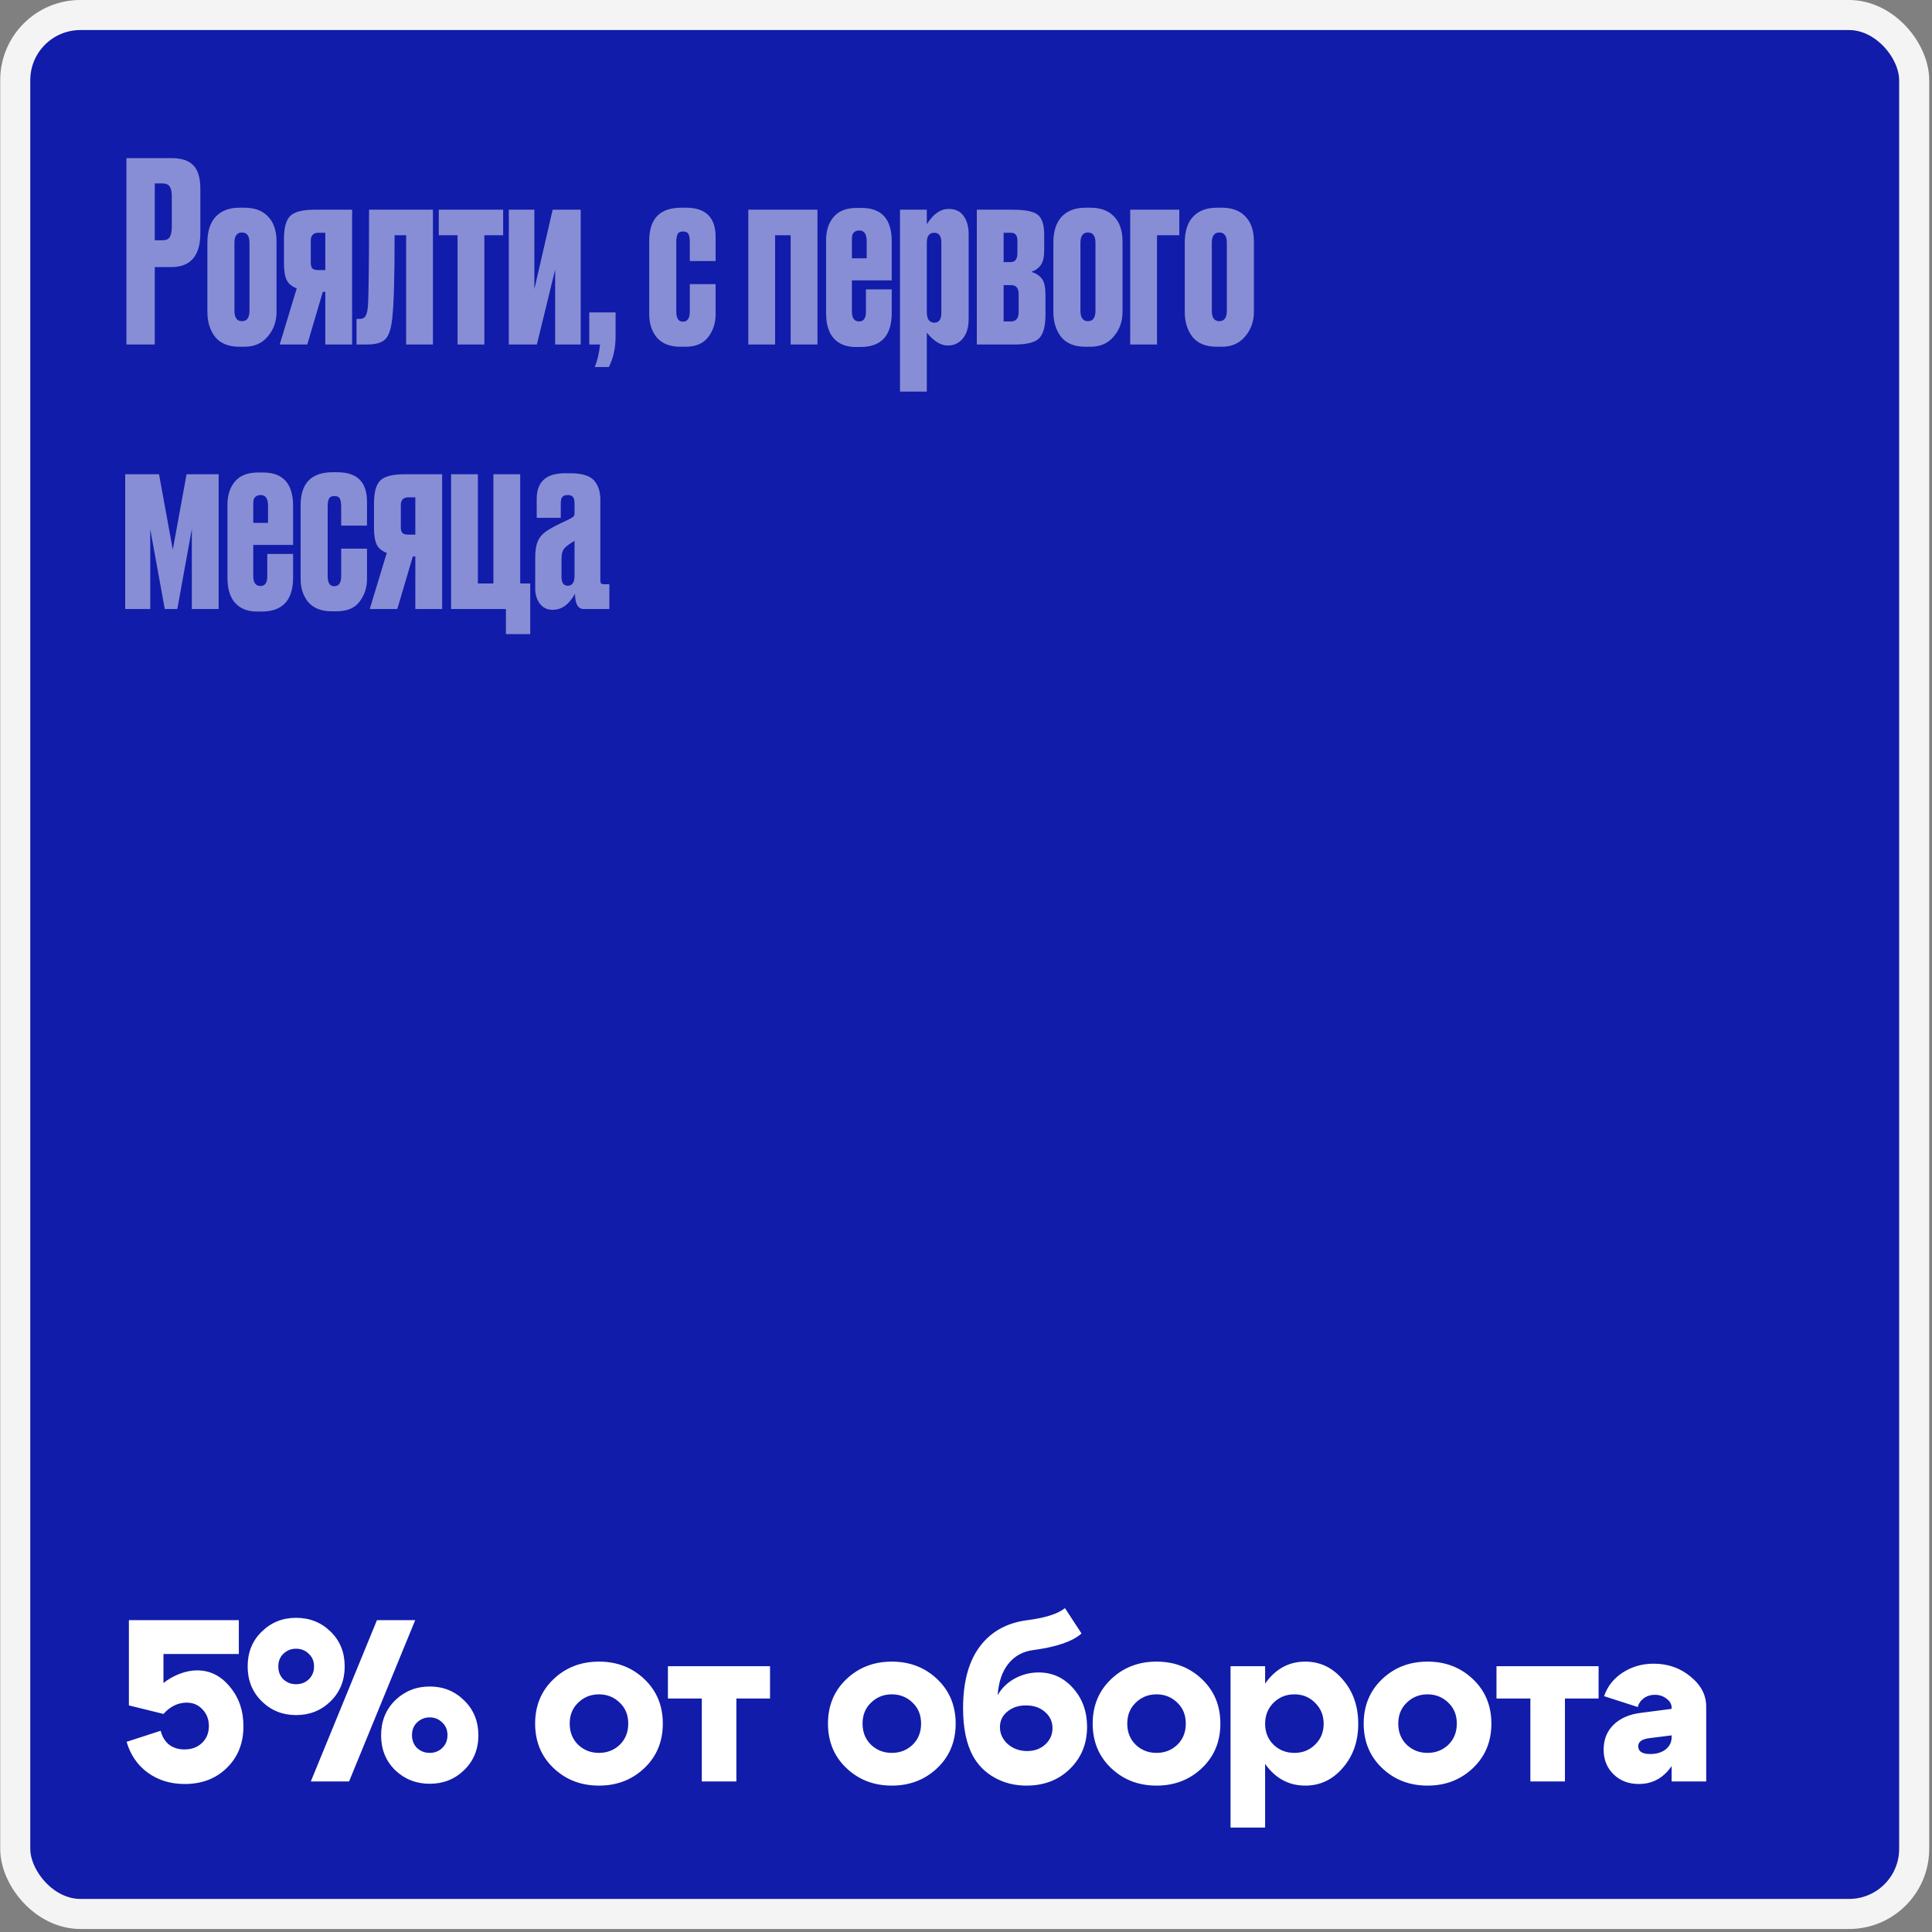 <?xml version="1.0" encoding="UTF-8"?> <svg xmlns="http://www.w3.org/2000/svg" width="241" height="241" viewBox="0 0 241 241" fill="none"><rect x="0" y="0" width="241" height="241" fill="#808080" stroke="none"/><rect x="1.902" y="1.874" width="236.875" height="236.875" rx="8.125" fill="#111CAA" stroke="#F4F4F4" stroke-width="3.75"></rect><path d="M20.391 209.945C20.985 209.466 21.656 209.083 22.404 208.795C23.151 208.508 23.879 208.364 24.589 208.364C26.199 208.364 27.559 209.045 28.671 210.405C29.802 211.747 30.367 213.386 30.367 215.322C30.367 217.449 29.677 219.184 28.297 220.525C26.936 221.867 25.183 222.538 23.036 222.538C21.273 222.538 19.739 222.068 18.436 221.129C17.152 220.19 16.27 218.906 15.791 217.277L20.046 215.897C20.219 216.625 20.564 217.2 21.081 217.622C21.599 218.024 22.241 218.225 23.007 218.225C23.908 218.225 24.637 217.957 25.192 217.42C25.767 216.884 26.055 216.175 26.055 215.293C26.055 214.469 25.787 213.779 25.25 213.223C24.732 212.667 24.081 212.389 23.295 212.389C22.202 212.389 21.234 212.859 20.391 213.798L16.079 212.734V202.097H29.792V206.323H20.391V209.945ZM52.024 214.862C51.603 215.264 51.392 215.791 51.392 216.443C51.392 217.095 51.603 217.631 52.024 218.053C52.465 218.455 52.992 218.657 53.606 218.657C54.219 218.657 54.736 218.455 55.158 218.053C55.599 217.631 55.819 217.095 55.819 216.443C55.819 215.791 55.599 215.264 55.158 214.862C54.736 214.44 54.219 214.229 53.606 214.229C52.992 214.229 52.465 214.44 52.024 214.862ZM49.293 220.813C48.124 219.663 47.539 218.216 47.539 216.472C47.539 214.708 48.124 213.252 49.293 212.102C50.481 210.952 51.919 210.377 53.606 210.377C55.292 210.377 56.72 210.952 57.889 212.102C59.078 213.252 59.672 214.708 59.672 216.472C59.672 218.216 59.078 219.663 57.889 220.813C56.72 221.944 55.292 222.509 53.606 222.509C51.919 222.509 50.481 221.944 49.293 220.813ZM35.349 206.294C34.928 206.697 34.717 207.224 34.717 207.875C34.717 208.527 34.928 209.064 35.349 209.485C35.79 209.888 36.317 210.089 36.931 210.089C37.563 210.089 38.09 209.888 38.512 209.485C38.953 209.064 39.173 208.527 39.173 207.875C39.173 207.224 38.953 206.697 38.512 206.294C38.09 205.873 37.563 205.662 36.931 205.662C36.317 205.662 35.79 205.873 35.349 206.294ZM32.647 212.217C31.478 211.067 30.893 209.62 30.893 207.875C30.893 206.112 31.478 204.665 32.647 203.534C33.816 202.384 35.244 201.809 36.931 201.809C38.636 201.809 40.074 202.384 41.243 203.534C42.412 204.665 42.997 206.112 42.997 207.875C42.997 209.62 42.412 211.067 41.243 212.217C40.074 213.367 38.636 213.942 36.931 213.942C35.244 213.942 33.816 213.367 32.647 212.217ZM43.543 222.222H38.771L47.022 202.097H51.794L43.543 222.222ZM72.129 212.389C71.42 213.06 71.065 213.932 71.065 215.005C71.065 216.079 71.42 216.96 72.129 217.65C72.838 218.321 73.701 218.657 74.716 218.657C75.732 218.657 76.595 218.321 77.304 217.65C78.013 216.96 78.368 216.079 78.368 215.005C78.368 213.932 78.013 213.06 77.304 212.389C76.595 211.699 75.732 211.354 74.716 211.354C73.701 211.354 72.838 211.699 72.129 212.389ZM69.053 220.554C67.519 219.098 66.753 217.248 66.753 215.005C66.753 212.763 67.519 210.913 69.053 209.457C70.586 208 72.474 207.272 74.716 207.272C76.959 207.272 78.847 208 80.38 209.457C81.913 210.913 82.68 212.763 82.68 215.005C82.68 217.248 81.913 219.098 80.38 220.554C78.847 222.011 76.959 222.739 74.716 222.739C72.474 222.739 70.586 222.011 69.053 220.554ZM96.054 207.847V211.872H91.856V222.222H87.544V211.872H83.317V207.847H96.054ZM108.659 212.389C107.95 213.06 107.596 213.932 107.596 215.005C107.596 216.079 107.95 216.96 108.659 217.65C109.369 218.321 110.231 218.657 111.247 218.657C112.263 218.657 113.125 218.321 113.834 217.65C114.544 216.96 114.898 216.079 114.898 215.005C114.898 213.932 114.544 213.06 113.834 212.389C113.125 211.699 112.263 211.354 111.247 211.354C110.231 211.354 109.369 211.699 108.659 212.389ZM105.583 220.554C104.05 219.098 103.283 217.248 103.283 215.005C103.283 212.763 104.05 210.913 105.583 209.457C107.117 208 109.004 207.272 111.247 207.272C113.489 207.272 115.377 208 116.911 209.457C118.444 210.913 119.211 212.763 119.211 215.005C119.211 217.248 118.444 219.098 116.911 220.554C115.377 222.011 113.489 222.739 111.247 222.739C109.004 222.739 107.117 222.011 105.583 220.554ZM134.913 203.764C133.782 204.761 131.77 205.451 128.875 205.834C127.572 206.007 126.537 206.582 125.77 207.559C125.004 208.518 124.563 209.821 124.448 211.469C124.927 210.607 125.627 209.917 126.547 209.399C127.486 208.882 128.492 208.623 129.565 208.623C131.271 208.623 132.699 209.275 133.849 210.578C135.018 211.881 135.603 213.491 135.603 215.408C135.603 217.516 134.884 219.27 133.447 220.669C132.028 222.049 130.227 222.739 128.042 222.739C126.566 222.739 125.234 222.404 124.045 221.733C122.857 221.062 121.947 220.133 121.314 218.944C120.528 217.449 120.135 215.494 120.135 213.079C120.135 209.802 120.835 207.233 122.234 205.374C123.633 203.515 125.617 202.423 128.185 202.097C130.409 201.809 131.961 201.311 132.843 200.602L134.913 203.764ZM124.735 215.437C124.735 216.261 125.061 216.97 125.713 217.564C126.384 218.139 127.189 218.427 128.128 218.427C129.029 218.427 129.776 218.158 130.37 217.622C130.984 217.066 131.29 216.385 131.29 215.58C131.29 214.756 130.974 214.076 130.342 213.539C129.728 213.003 128.942 212.734 127.984 212.734C127.045 212.734 126.269 212.993 125.655 213.51C125.042 214.009 124.735 214.651 124.735 215.437ZM141.679 212.389C140.97 213.06 140.616 213.932 140.616 215.005C140.616 216.079 140.97 216.96 141.679 217.65C142.388 218.321 143.251 218.657 144.267 218.657C145.283 218.657 146.145 218.321 146.854 217.65C147.563 216.96 147.918 216.079 147.918 215.005C147.918 213.932 147.563 213.06 146.854 212.389C146.145 211.699 145.283 211.354 144.267 211.354C143.251 211.354 142.388 211.699 141.679 212.389ZM138.603 220.554C137.07 219.098 136.303 217.248 136.303 215.005C136.303 212.763 137.07 210.913 138.603 209.457C140.136 208 142.024 207.272 144.267 207.272C146.509 207.272 148.397 208 149.931 209.457C151.464 210.913 152.231 212.763 152.231 215.005C152.231 217.248 151.464 219.098 149.931 220.554C148.397 222.011 146.509 222.739 144.267 222.739C142.024 222.739 140.136 222.011 138.603 220.554ZM153.5 207.847H157.813V227.972H153.5V207.847ZM158.848 212.418C158.158 213.108 157.813 213.98 157.813 215.034C157.813 216.069 158.158 216.932 158.848 217.622C159.557 218.312 160.429 218.657 161.464 218.657C162.499 218.657 163.361 218.312 164.051 217.622C164.761 216.932 165.115 216.069 165.115 215.034C165.115 213.98 164.761 213.108 164.051 212.418C163.361 211.709 162.499 211.354 161.464 211.354C160.429 211.354 159.557 211.709 158.848 212.418ZM158.215 220.554C156.989 219.078 156.375 217.238 156.375 215.034C156.375 212.811 156.989 210.961 158.215 209.485C159.442 208.01 160.975 207.272 162.815 207.272C164.674 207.272 166.236 208.019 167.501 209.514C168.786 210.99 169.428 212.83 169.428 215.034C169.428 217.219 168.786 219.05 167.501 220.525C166.236 222.001 164.674 222.739 162.815 222.739C160.975 222.739 159.442 222.011 158.215 220.554ZM175.485 212.389C174.776 213.06 174.421 213.932 174.421 215.005C174.421 216.079 174.776 216.96 175.485 217.65C176.194 218.321 177.057 218.657 178.073 218.657C179.089 218.657 179.951 218.321 180.66 217.65C181.369 216.96 181.724 216.079 181.724 215.005C181.724 213.932 181.369 213.06 180.66 212.389C179.951 211.699 179.089 211.354 178.073 211.354C177.057 211.354 176.194 211.699 175.485 212.389ZM172.409 220.554C170.876 219.098 170.109 217.248 170.109 215.005C170.109 212.763 170.876 210.913 172.409 209.457C173.942 208 175.83 207.272 178.073 207.272C180.315 207.272 182.203 208 183.736 209.457C185.27 210.913 186.036 212.763 186.036 215.005C186.036 217.248 185.27 219.098 183.736 220.554C182.203 222.011 180.315 222.739 178.073 222.739C175.83 222.739 173.942 222.011 172.409 220.554ZM199.41 207.847V211.872H195.212V222.222H190.9V211.872H186.674V207.847H199.41ZM208.522 216.472L205.762 216.817C204.822 216.932 204.353 217.267 204.353 217.823C204.353 218.475 204.851 218.8 205.848 218.8C206.634 218.8 207.276 218.609 207.774 218.225C208.272 217.823 208.522 217.315 208.522 216.702H209.528C209.528 218.388 209.039 219.788 208.062 220.899C207.103 221.992 205.896 222.538 204.439 222.538C203.155 222.538 202.101 222.135 201.277 221.33C200.452 220.525 200.04 219.5 200.04 218.254C200.04 216.989 200.452 215.954 201.277 215.149C202.12 214.325 203.28 213.827 204.755 213.654L208.522 213.165V213.022C208.522 212.581 208.311 212.207 207.889 211.9C207.487 211.575 206.998 211.412 206.423 211.412C205.905 211.412 205.445 211.555 205.043 211.843C204.66 212.13 204.41 212.495 204.295 212.935L200.098 211.584C200.5 210.377 201.267 209.399 202.398 208.652C203.548 207.904 204.842 207.53 206.279 207.53C208.062 207.53 209.595 208.067 210.879 209.14C212.182 210.195 212.834 211.44 212.834 212.878V222.222H208.522V216.472Z" fill="white"></path><path opacity="0.5" d="M21.367 33.315H19.305V42.972H15.773V19.722H21.367C22.638 19.722 23.555 20.024 24.117 20.628C24.701 21.211 24.992 22.19 24.992 23.565V29.065C24.992 31.899 23.784 33.315 21.367 33.315ZM19.305 22.878V29.972H20.211C20.711 29.972 21.034 29.836 21.18 29.565C21.346 29.274 21.43 28.847 21.43 28.284V24.472C21.43 23.951 21.346 23.555 21.18 23.284C21.013 23.013 20.69 22.878 20.211 22.878H19.305ZM25.87 38.909V30.253C25.87 28.857 26.214 27.784 26.902 27.034C27.61 26.284 28.599 25.909 29.87 25.909H30.495C31.766 25.909 32.745 26.274 33.433 27.003C34.141 27.732 34.495 28.774 34.495 30.128V38.909C34.495 40.097 34.131 41.117 33.402 41.972C32.693 42.826 31.724 43.253 30.495 43.253H29.87C28.516 43.253 27.506 42.847 26.839 42.034C26.193 41.201 25.87 40.159 25.87 38.909ZM29.245 30.284V38.753C29.245 39.628 29.558 40.065 30.183 40.065C30.808 40.065 31.12 39.628 31.12 38.753V30.284C31.12 29.43 30.808 29.003 30.183 29.003C29.558 29.003 29.245 29.43 29.245 30.284ZM40.579 36.409H40.266L38.329 42.972H34.891L37.016 35.972C36.412 35.742 35.995 35.399 35.766 34.94C35.537 34.461 35.422 33.774 35.422 32.878V29.815C35.422 28.44 35.672 27.492 36.172 26.972C36.693 26.43 37.714 26.159 39.235 26.159H43.922V42.972H40.579V36.409ZM40.579 29.034H39.735C39.089 29.034 38.766 29.367 38.766 30.034V32.753C38.766 33.107 38.839 33.357 38.985 33.503C39.131 33.628 39.381 33.69 39.735 33.69H40.579V29.034ZM45.88 38.378C45.984 37.274 46.036 33.201 46.036 26.159H54.005V42.972H50.661V29.347H49.224C49.224 34.472 49.13 37.888 48.942 39.597C48.817 40.909 48.536 41.805 48.099 42.284C47.661 42.742 46.901 42.972 45.817 42.972H44.474V39.784H44.849C45.182 39.784 45.422 39.68 45.567 39.472C45.713 39.263 45.817 38.899 45.88 38.378ZM57.075 42.972V29.347H54.731V26.159H62.763V29.347H60.419V42.972H57.075ZM72.438 42.972H69.25V33.628L66.969 42.972H63.469V26.159H66.656V36.065L68.938 26.159H72.438V42.972ZM75.945 45.784H74.195C74.528 44.951 74.747 44.013 74.851 42.972H73.508V38.972H76.789V41.909C76.789 43.409 76.508 44.701 75.945 45.784ZM86.048 35.44H89.266V39.222C89.266 40.305 88.954 41.253 88.329 42.065C87.725 42.857 86.777 43.253 85.485 43.253H84.86C83.589 43.253 82.621 42.878 81.954 42.128C81.308 41.357 80.985 40.378 80.985 39.19V30.034C80.985 27.284 82.318 25.909 84.985 25.909H85.579C88.037 25.909 89.266 27.128 89.266 29.565V32.565H86.048V30.284C86.048 29.784 85.996 29.43 85.891 29.222C85.787 28.992 85.558 28.878 85.204 28.878C84.85 28.878 84.621 28.992 84.516 29.222C84.412 29.43 84.36 29.774 84.36 30.253V38.847C84.36 39.701 84.631 40.128 85.173 40.128C85.756 40.128 86.048 39.711 86.048 38.878V35.44ZM96.689 42.972H93.346V26.159H101.97V42.972H98.627V29.347H96.689V42.972ZM106.862 25.94H107.487C109.987 25.94 111.237 27.336 111.237 30.128V34.972H106.268V38.847C106.268 39.68 106.57 40.097 107.174 40.097C107.737 40.097 108.018 39.69 108.018 38.878V36.097H111.237V39.034C111.237 41.867 109.935 43.284 107.331 43.284H106.737C105.57 43.284 104.664 42.93 104.018 42.222C103.372 41.513 103.049 40.461 103.049 39.065V29.972C103.049 28.763 103.362 27.795 103.987 27.065C104.612 26.315 105.57 25.94 106.862 25.94ZM106.268 30.097V32.222H108.112V30.097C108.112 29.201 107.81 28.753 107.206 28.753C106.935 28.753 106.726 28.815 106.581 28.94C106.435 29.065 106.341 29.222 106.299 29.409C106.278 29.576 106.268 29.805 106.268 30.097ZM112.268 26.159H115.612V27.972C116.403 26.701 117.309 26.065 118.33 26.065H118.362C119.174 26.065 119.789 26.357 120.205 26.94C120.622 27.524 120.83 28.284 120.83 29.222V39.784C120.83 40.847 120.58 41.67 120.08 42.253C119.601 42.815 118.997 43.097 118.268 43.097H118.205C117.351 43.097 116.487 42.565 115.612 41.503V48.847H112.268V26.159ZM115.612 30.253V38.972C115.612 39.388 115.695 39.711 115.862 39.94C116.049 40.149 116.278 40.253 116.549 40.253C117.132 40.253 117.424 39.847 117.424 39.034V30.253C117.424 29.44 117.132 29.034 116.549 29.034C115.924 29.034 115.612 29.44 115.612 30.253ZM126.599 42.972H121.849V26.159H126.286C127.87 26.159 128.922 26.367 129.443 26.784C129.984 27.201 130.255 28.045 130.255 29.315V31.159C130.255 32.013 130.12 32.638 129.849 33.034C129.578 33.43 129.182 33.722 128.661 33.909C129.245 34.097 129.682 34.388 129.974 34.784C130.266 35.159 130.411 35.836 130.411 36.815V39.315C130.411 40.69 130.151 41.649 129.63 42.19C129.13 42.711 128.12 42.972 126.599 42.972ZM125.193 32.69H126.099C126.641 32.69 126.911 32.315 126.911 31.565V29.972C126.911 29.347 126.641 29.034 126.099 29.034H125.193V32.69ZM125.193 40.097H126.099C126.745 40.097 127.068 39.711 127.068 38.94V36.659C127.068 35.93 126.745 35.565 126.099 35.565H125.193V40.097ZM131.4 38.909V30.253C131.4 28.857 131.744 27.784 132.431 27.034C133.14 26.284 134.129 25.909 135.4 25.909H136.025C137.296 25.909 138.275 26.274 138.963 27.003C139.671 27.732 140.025 28.774 140.025 30.128V38.909C140.025 40.097 139.661 41.117 138.931 41.972C138.223 42.826 137.254 43.253 136.025 43.253H135.4C134.046 43.253 133.036 42.847 132.369 42.034C131.723 41.201 131.4 40.159 131.4 38.909ZM134.775 30.284V38.753C134.775 39.628 135.088 40.065 135.713 40.065C136.338 40.065 136.65 39.628 136.65 38.753V30.284C136.65 29.43 136.338 29.003 135.713 29.003C135.088 29.003 134.775 29.43 134.775 30.284ZM140.983 42.972V26.159H147.108V29.347H144.327V42.972H140.983ZM147.788 38.909V30.253C147.788 28.857 148.132 27.784 148.819 27.034C149.528 26.284 150.517 25.909 151.788 25.909H152.413C153.684 25.909 154.663 26.274 155.351 27.003C156.059 27.732 156.413 28.774 156.413 30.128V38.909C156.413 40.097 156.049 41.117 155.319 41.972C154.611 42.826 153.642 43.253 152.413 43.253H151.788C150.434 43.253 149.424 42.847 148.757 42.034C148.111 41.201 147.788 40.159 147.788 38.909ZM151.163 30.284V38.753C151.163 39.628 151.476 40.065 152.101 40.065C152.726 40.065 153.038 39.628 153.038 38.753V30.284C153.038 29.43 152.726 29.003 152.101 29.003C151.476 29.003 151.163 29.43 151.163 30.284ZM20.555 75.972L18.742 66.003V75.972H15.617V59.159H19.836L21.555 68.565L23.273 59.159H27.273V75.972H23.93V65.972L22.117 75.972H20.555ZM32.185 58.94H32.81C35.31 58.94 36.56 60.336 36.56 63.128V67.972H31.592V71.847C31.592 72.68 31.894 73.097 32.498 73.097C33.06 73.097 33.342 72.69 33.342 71.878V69.097H36.56V72.034C36.56 74.868 35.258 76.284 32.654 76.284H32.06C30.894 76.284 29.987 75.93 29.342 75.222C28.696 74.513 28.373 73.461 28.373 72.065V62.972C28.373 61.763 28.685 60.795 29.31 60.065C29.935 59.315 30.894 58.94 32.185 58.94ZM31.592 63.097V65.222H33.435V63.097C33.435 62.201 33.133 61.753 32.529 61.753C32.258 61.753 32.05 61.815 31.904 61.94C31.758 62.065 31.665 62.222 31.623 62.409C31.602 62.576 31.592 62.805 31.592 63.097ZM42.56 68.44H45.779V72.222C45.779 73.305 45.466 74.253 44.841 75.065C44.237 75.857 43.289 76.253 41.998 76.253H41.373C40.102 76.253 39.133 75.878 38.466 75.128C37.821 74.357 37.498 73.378 37.498 72.19V63.034C37.498 60.284 38.831 58.909 41.498 58.909H42.091C44.55 58.909 45.779 60.128 45.779 62.565V65.565H42.56V63.284C42.56 62.784 42.508 62.43 42.404 62.222C42.3 61.992 42.071 61.878 41.716 61.878C41.362 61.878 41.133 61.992 41.029 62.222C40.925 62.43 40.873 62.774 40.873 63.253V71.847C40.873 72.701 41.143 73.128 41.685 73.128C42.268 73.128 42.56 72.711 42.56 71.878V68.44ZM51.809 69.409H51.497L49.559 75.972H46.122L48.247 68.972C47.642 68.743 47.226 68.399 46.997 67.94C46.767 67.461 46.653 66.774 46.653 65.878V62.815C46.653 61.44 46.903 60.492 47.403 59.972C47.924 59.43 48.944 59.159 50.465 59.159H55.153V75.972H51.809V69.409ZM51.809 62.034H50.965C50.319 62.034 49.997 62.367 49.997 63.034V65.753C49.997 66.107 50.069 66.357 50.215 66.503C50.361 66.628 50.611 66.69 50.965 66.69H51.809V62.034ZM66.142 72.784V79.097H63.11V75.972H56.267V59.159H59.61V72.784H61.548V59.159H64.892V72.784H66.142ZM66.763 73.44V69.503C66.763 68.649 66.877 67.972 67.106 67.472C67.335 66.951 67.752 66.503 68.356 66.128C68.585 65.982 68.898 65.805 69.294 65.597C69.689 65.388 70.096 65.19 70.513 65.003C70.929 64.795 71.179 64.67 71.263 64.628C71.45 64.503 71.564 64.409 71.606 64.347C71.648 64.284 71.669 64.138 71.669 63.909V62.847C71.669 62.43 71.606 62.149 71.481 62.003C71.356 61.836 71.148 61.753 70.856 61.753H70.794C70.481 61.753 70.263 61.836 70.138 62.003C70.013 62.149 69.95 62.42 69.95 62.815V64.597H66.95V62.222C66.95 60.097 68.127 59.034 70.481 59.034H71.106C72.585 59.034 73.585 59.336 74.106 59.94C74.627 60.524 74.888 61.326 74.888 62.347V72.347C74.888 72.555 74.919 72.701 74.981 72.784C75.044 72.847 75.189 72.878 75.419 72.878H76.013V75.972H72.825C72.096 75.972 71.731 75.336 71.731 74.065C70.981 75.399 70.064 76.065 68.981 76.065H68.888C68.242 76.065 67.721 75.805 67.325 75.284C66.95 74.763 66.763 74.149 66.763 73.44ZM71.669 71.815V67.472C71.127 67.784 70.731 68.065 70.481 68.315C70.189 68.607 70.044 69.055 70.044 69.659V71.972C70.044 72.701 70.304 73.065 70.825 73.065C71.388 73.065 71.669 72.649 71.669 71.815Z" fill="white"></path></svg> 